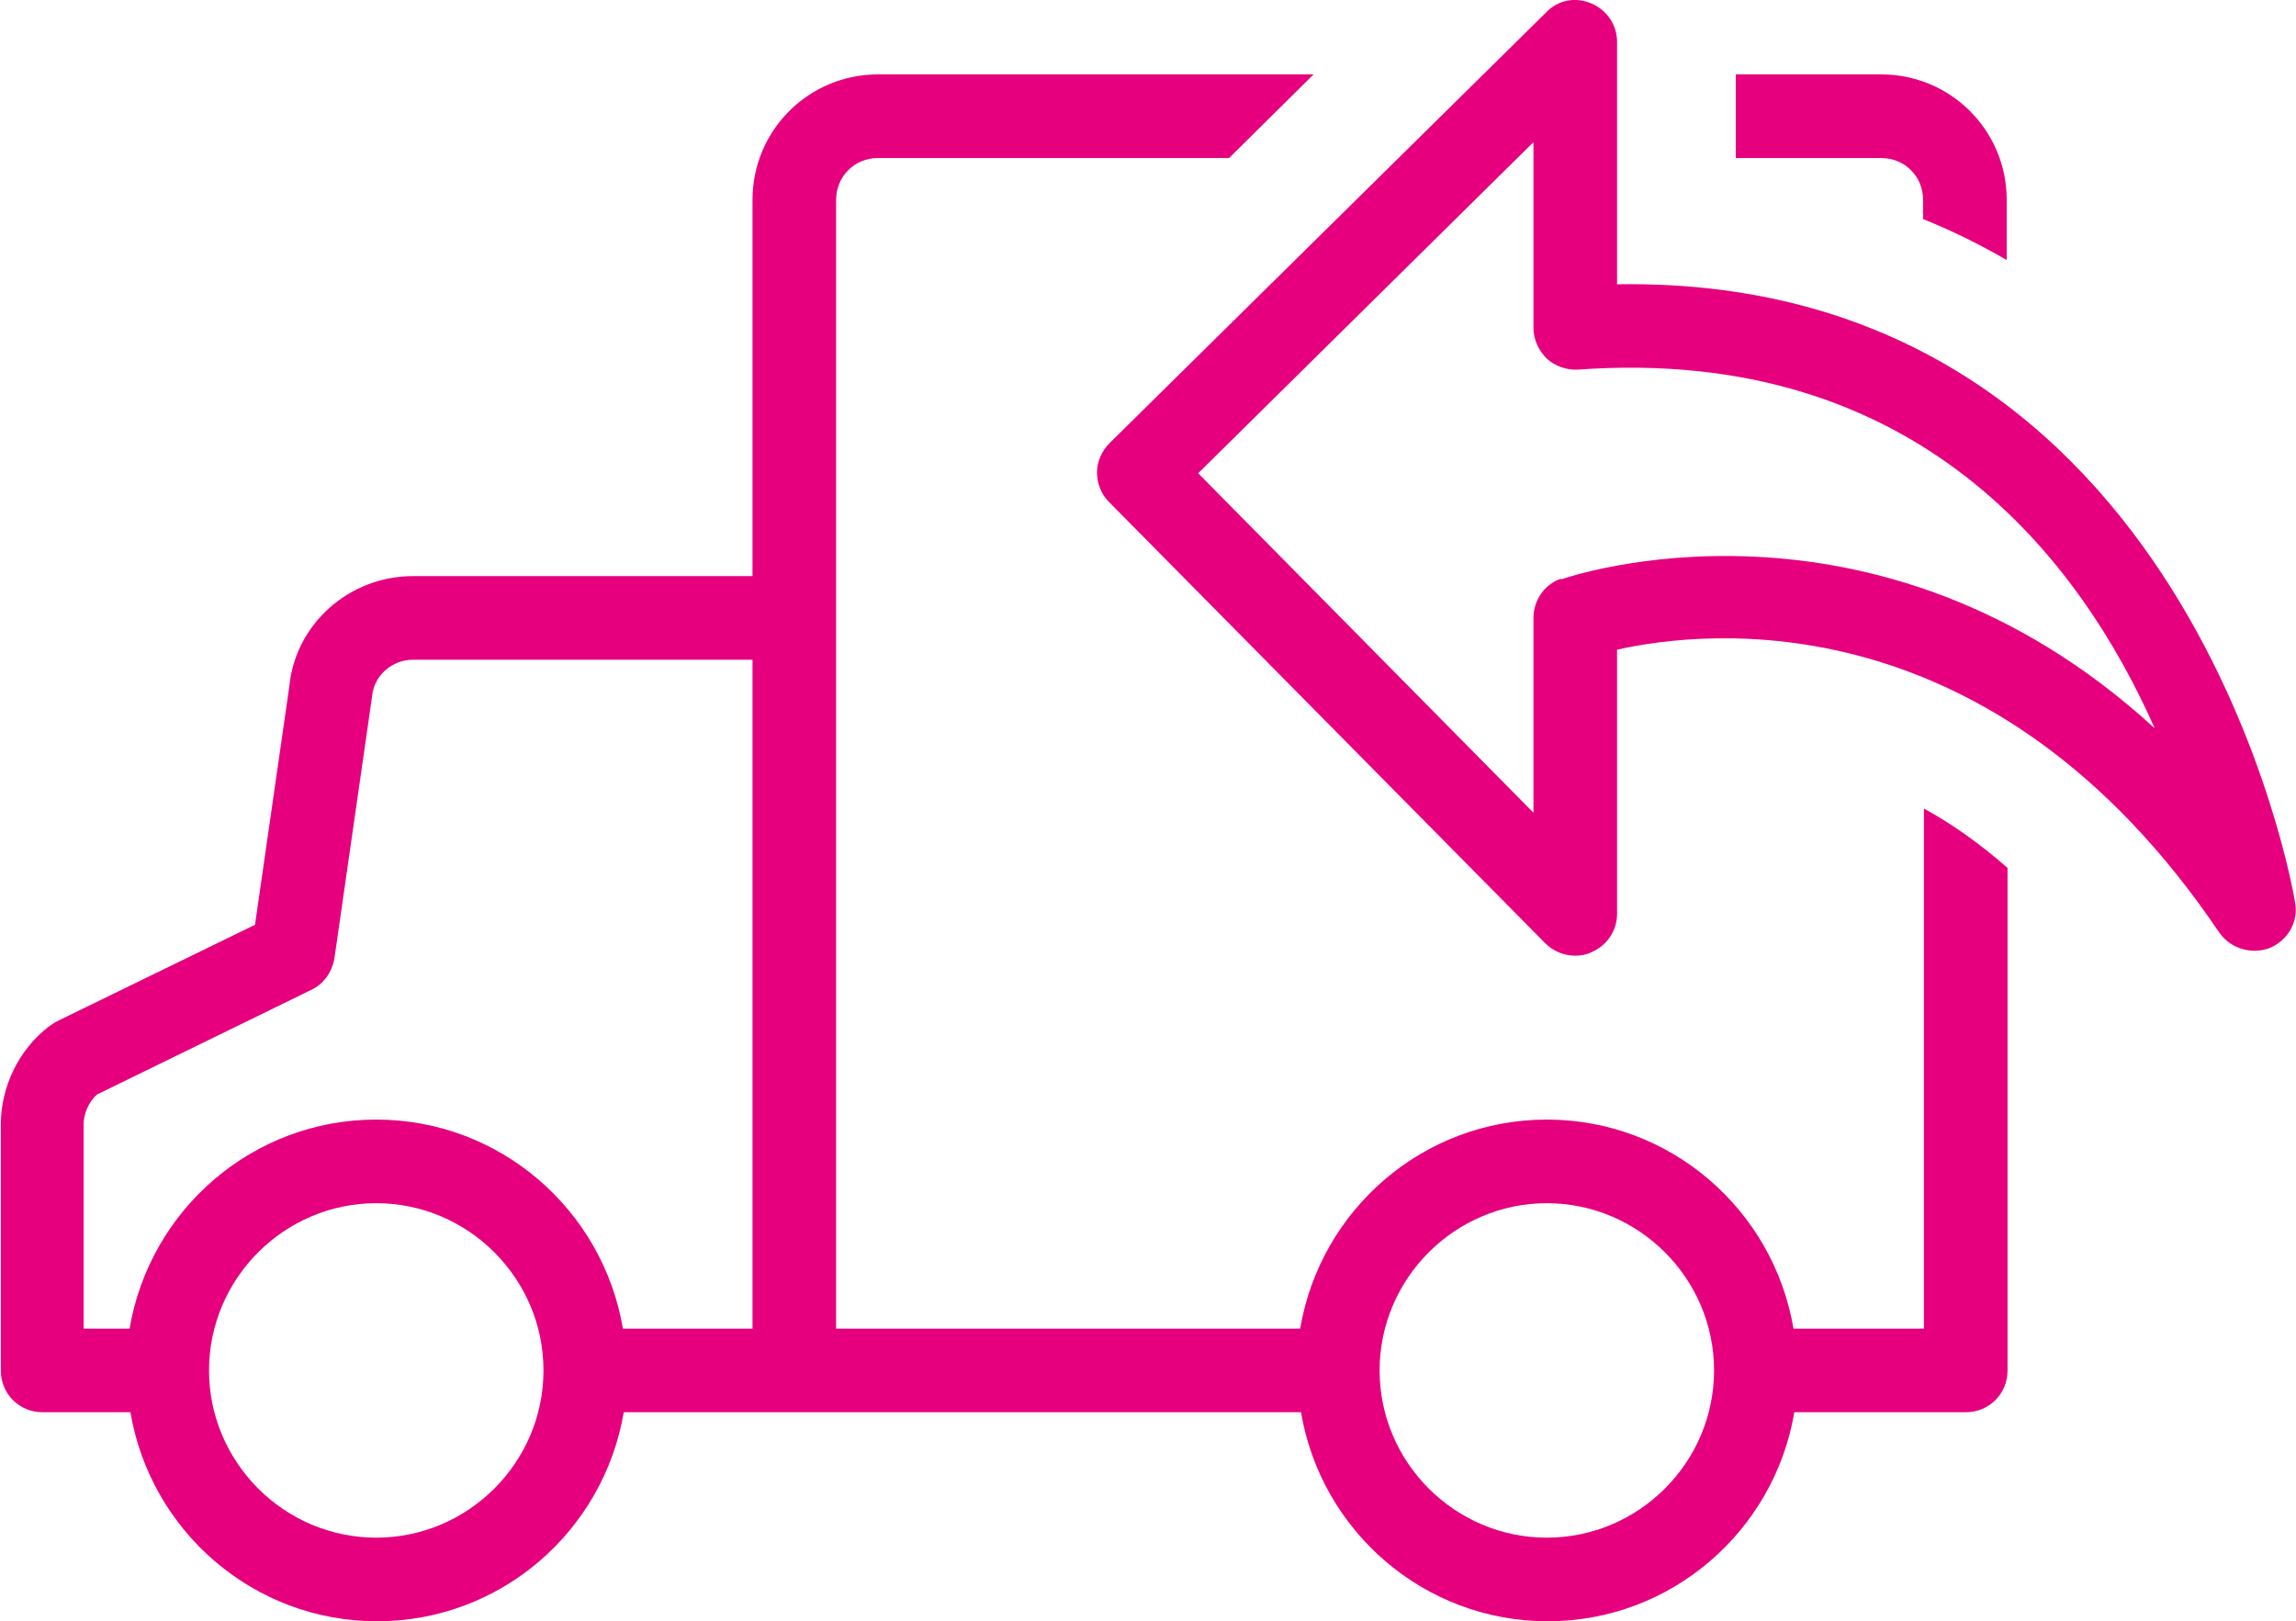 <?xml version="1.0" encoding="utf-8"?>
<svg xmlns="http://www.w3.org/2000/svg" id="b" viewBox="0 0 27.46 19.39">
  <g id="c">
    <path d="M23,2.39v.23c.35.14.69.31,1,.49v-.72c0-.83-.67-1.5-1.5-1.5h-1.74v1h1.74c.28,0,.5.22.5.5Z" fill="#e6007e" stroke-width="0"/>
    <path d="M23,15.89h-1.55c-.24-1.42-1.47-2.5-2.95-2.5s-2.71,1.08-2.95,2.5h-5.55V2.39c0-.28.22-.5.5-.5h4.2l1.01-1h-5.21c-.83,0-1.5.67-1.5,1.5v4.5h-4.06c-.77,0-1.41.58-1.48,1.32l-.41,2.85-2.38,1.16s-.06.04-.09.06c-.36.28-.57.72-.57,1.17v2.94c0,.28.22.5.5.5h1.05c.24,1.42,1.47,2.5,2.95,2.5s2.71-1.08,2.95-2.5h8.1c.24,1.42,1.47,2.5,2.95,2.5s2.71-1.08,2.95-2.5h2.05c.28,0,.5-.22.5-.5v-6.01c-.33-.29-.67-.53-1-.71v6.22ZM4.5,18.39c-1.1,0-2-.9-2-2s.9-2,2-2,2,.9,2,2-.9,2-2,2ZM9,15.89h-1.55c-.24-1.42-1.47-2.5-2.95-2.5s-2.71,1.08-2.95,2.5h-.55v-2.44c0-.13.06-.27.16-.36l2.56-1.25c.15-.07.25-.21.28-.38l.45-3.13c.02-.25.24-.44.49-.44h4.06v8ZM18.5,18.39c-1.1,0-2-.9-2-2s.9-2,2-2,2,.9,2,2-.9,2-2,2Z" fill="#e6007e" stroke-width="0"/>
    <path d="M19.34,3.39V.5c0-.2-.12-.38-.31-.46-.19-.08-.4-.04-.54.11l-5.22,5.15c-.09.09-.15.22-.15.35,0,.13.05.26.14.35l5.22,5.28c.1.1.23.15.36.15.06,0,.13-.01.19-.04.19-.08.31-.26.31-.46v-3.16c1.07-.24,4.5-.62,7.2,3.38.13.19.38.27.6.19.22-.09.35-.31.31-.54-.01-.08-1.25-7.51-8.11-7.4ZM18.67,6.92c-.2.07-.33.26-.33.47v2.33l-4.01-4.06,4.01-3.96v2.22c0,.14.06.27.16.37.1.09.24.14.38.13,4.06-.29,6,2.28,6.89,4.29-3.36-3.08-7.05-1.8-7.1-1.78Z" fill="#e6007e" stroke-width="0"/>
  </g>
</svg>